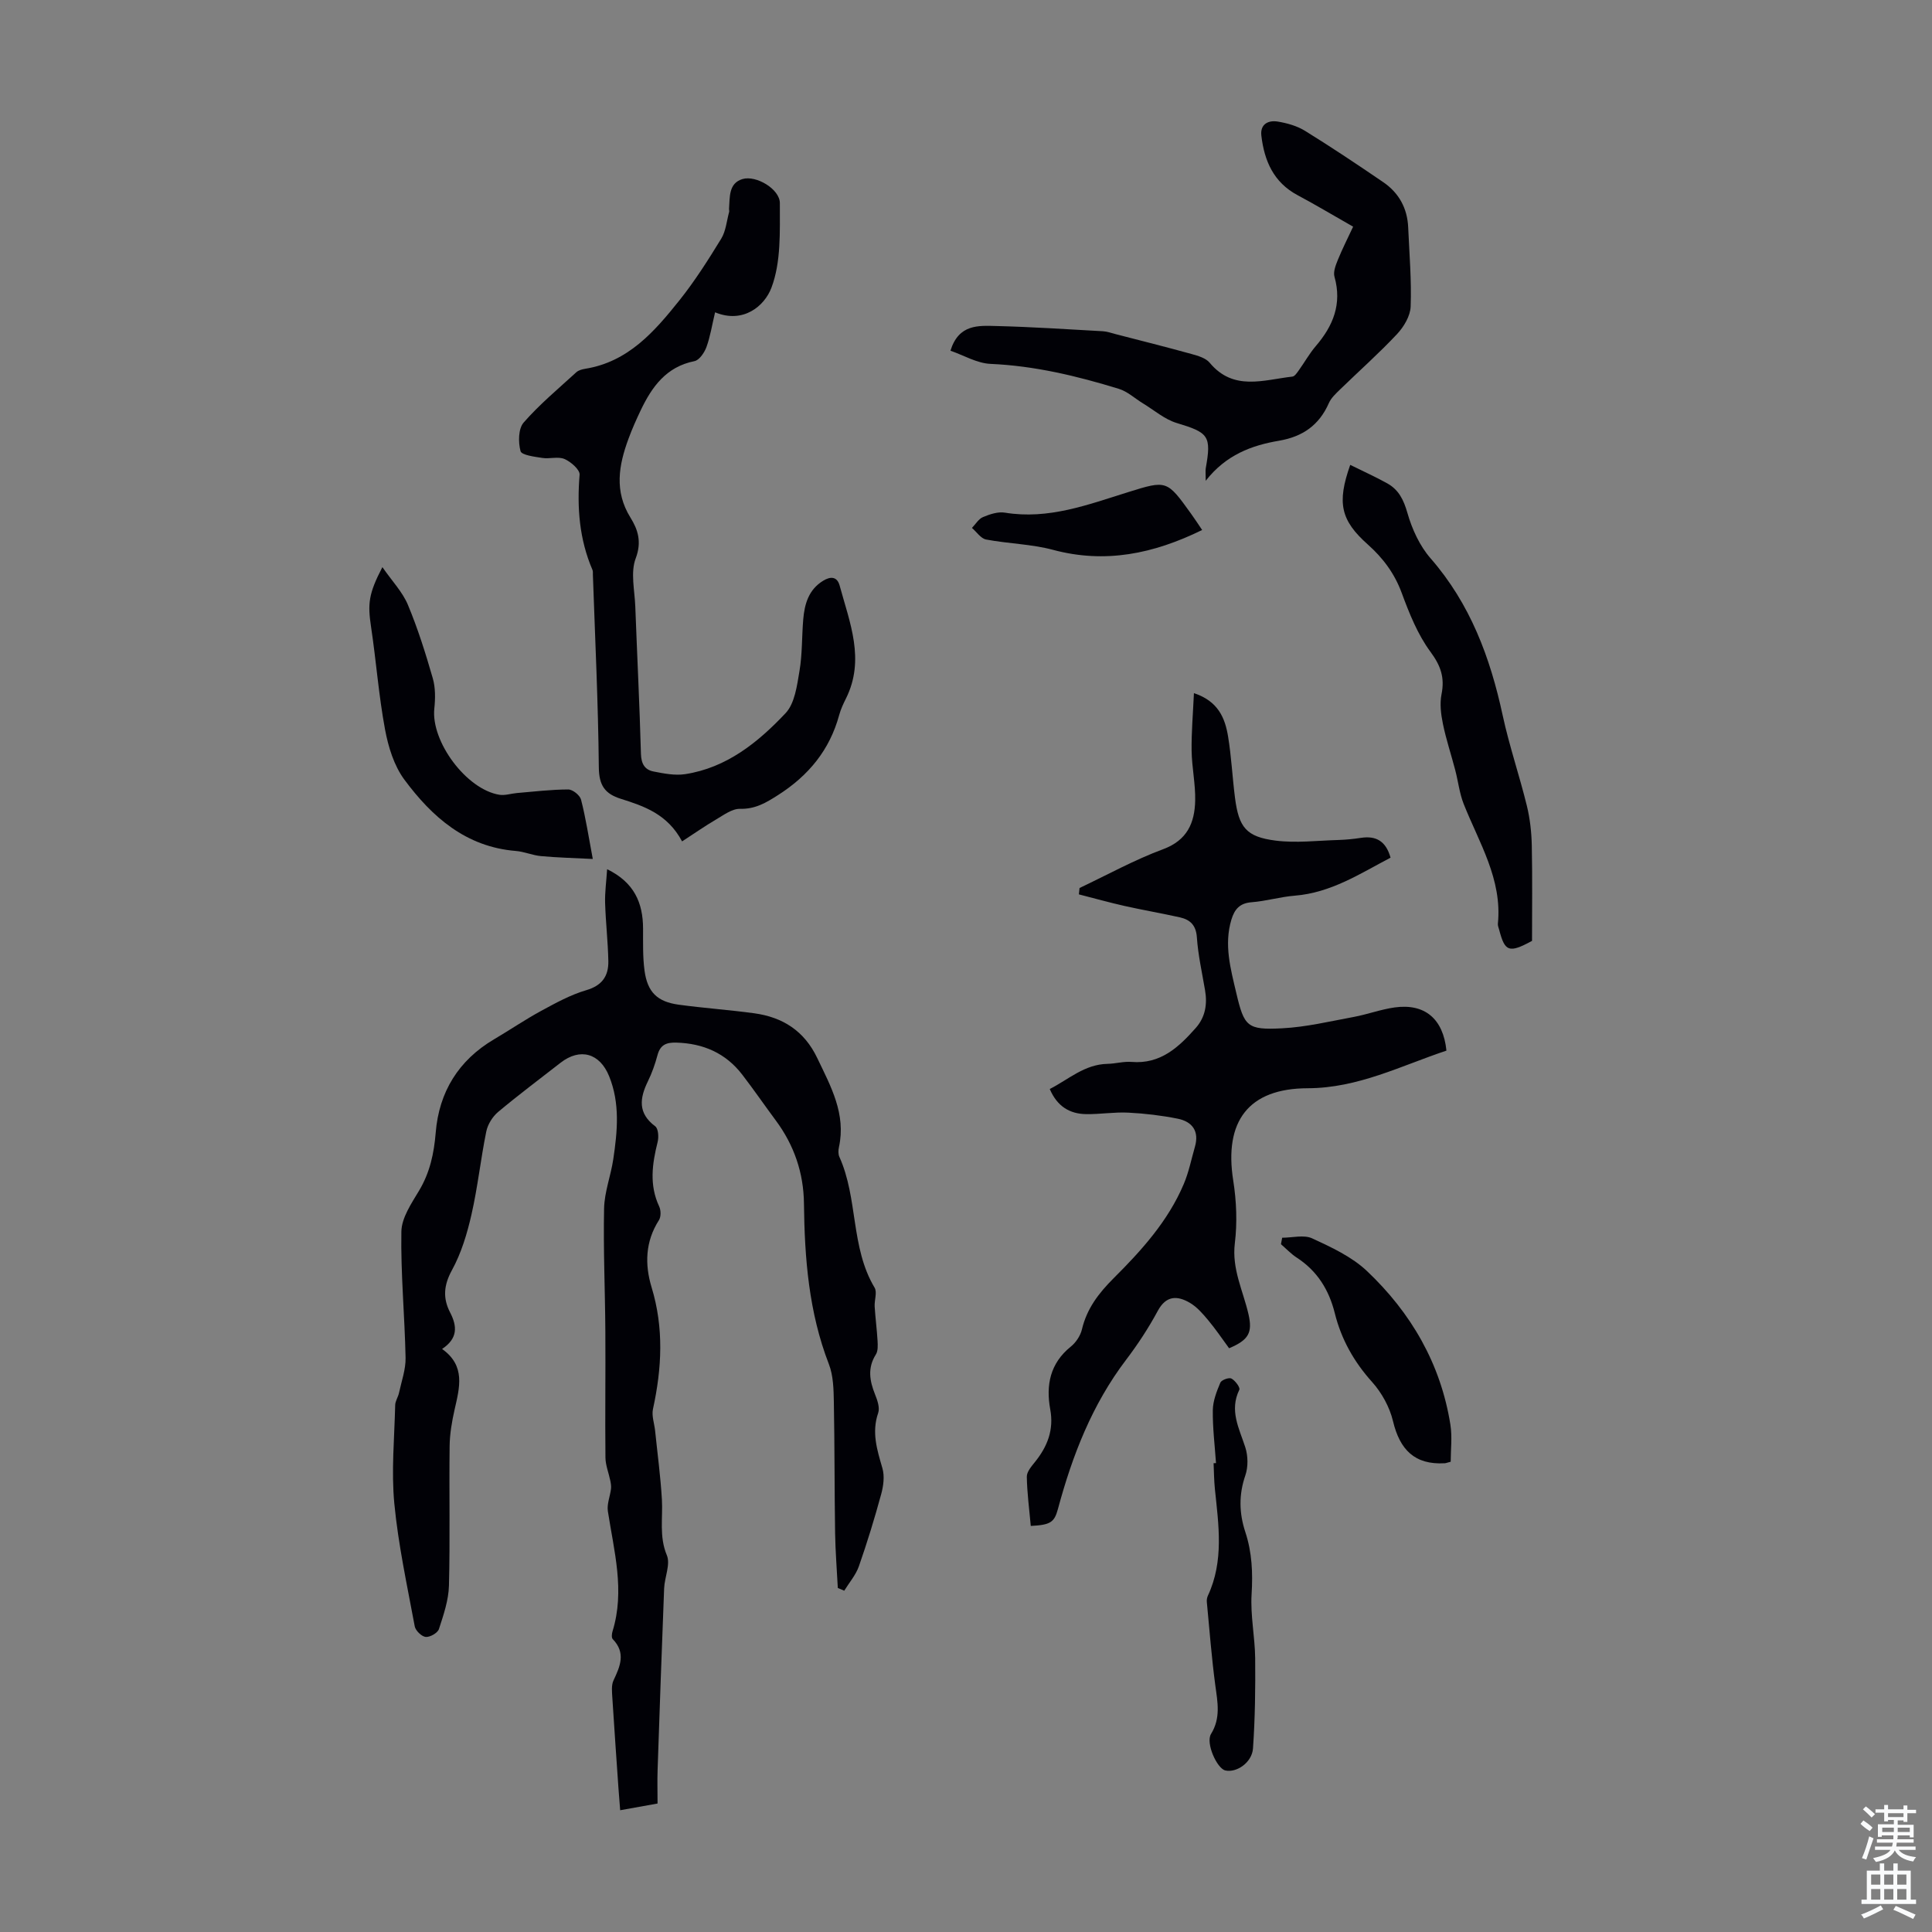 <svg enable-background="new 0 0 400 400" viewBox="0 0 400 400" xmlns="http://www.w3.org/2000/svg"><rect x="0" y="0" width="400" height="400" fill="#808080" stroke="none"/><g fill="#010106"><path d="m173.46 328.77c-.19-3.78-.5-7.55-.56-11.33-.14-9.05-.09-18.1-.26-27.14-.05-2.64-.1-5.47-1.03-7.87-4.16-10.74-5.03-21.92-5.16-33.26-.07-6.34-2.04-12.08-5.83-17.19-2.33-3.14-4.55-6.37-6.94-9.48-3.43-4.46-8.06-6.48-13.67-6.64-2.11-.06-3.33.5-3.89 2.62-.49 1.83-1.13 3.65-1.96 5.35-1.72 3.52-2.16 6.63 1.5 9.36.64.48.75 2.22.5 3.23-1.13 4.51-1.77 8.93.32 13.37.37.79.39 2.15-.06 2.84-2.83 4.42-2.95 9.18-1.51 13.91 2.56 8.42 2.12 16.75.28 25.19-.3 1.39.28 2.97.44 4.46.49 4.76 1.13 9.5 1.41 14.27.22 3.85-.6 7.65 1.02 11.53.79 1.89-.47 4.56-.56 6.89-.49 12.52-.93 25.03-1.35 37.55-.08 2.23-.01 4.46-.01 6.97-2.56.46-4.92.89-7.74 1.39-.13-1.7-.25-3.1-.35-4.5-.43-6.25-.88-12.51-1.27-18.76-.07-1.21-.24-2.6.24-3.62 1.39-2.94 2.59-5.71-.16-8.55-.28-.29-.2-1.12-.04-1.62 2.6-8.42.3-16.61-.97-24.87-.22-1.47.46-3.07.65-4.61.07-.55-.03-1.14-.14-1.69-.33-1.61-.99-3.2-1.01-4.8-.09-8.71.04-17.42-.02-26.13-.05-8.49-.44-16.97-.26-25.45.07-3.4 1.39-6.76 1.9-10.17.86-5.78 1.43-11.57-.86-17.21-1.94-4.78-6.01-5.92-10.05-2.78-4.32 3.37-8.72 6.66-12.92 10.18-1.16.97-2.16 2.58-2.46 4.05-1.16 5.69-1.77 11.51-3.06 17.17-.9 3.96-2.11 8.01-4.05 11.54-1.71 3.13-1.91 5.8-.38 8.76 1.46 2.83 1.65 5.36-1.66 7.56 4.91 3.49 3.62 7.99 2.59 12.54-.56 2.48-1 5.04-1.03 7.57-.12 9.63.11 19.26-.14 28.89-.08 3.02-1.12 6.06-2.07 8.98-.26.81-1.85 1.72-2.74 1.64-.84-.08-2.1-1.3-2.27-2.18-1.57-8.45-3.41-16.89-4.23-25.43-.64-6.73.02-13.59.18-20.39.02-.85.61-1.67.79-2.53.52-2.42 1.41-4.86 1.36-7.28-.18-8.71-1.02-17.42-.87-26.12.05-2.85 2.08-5.82 3.66-8.46 2.25-3.76 3.09-7.69 3.45-12.03.68-8.39 4.71-14.97 12.09-19.32 3.27-1.93 6.43-4.08 9.76-5.89 3-1.63 6.07-3.32 9.31-4.27 3.32-.97 4.64-2.96 4.58-6.04-.08-4.02-.55-8.03-.67-12.05-.06-2.18.25-4.36.42-6.96 5.62 2.74 7.42 6.97 7.44 12.29.01 2.9-.08 5.83.3 8.68.6 4.48 2.63 6.47 7.08 7.08 5.2.71 10.45 1.07 15.65 1.78 5.9.81 10.36 3.66 13.03 9.26 2.81 5.88 6 11.57 4.49 18.48-.14.63-.16 1.42.09 1.98 3.9 8.62 2.29 18.72 7.29 27.08.58.96-.06 2.6.02 3.92.15 2.37.46 4.73.6 7.1.05.95.11 2.1-.36 2.83-1.75 2.78-1.29 5.44-.16 8.26.48 1.19 1.02 2.75.65 3.83-1.39 4.02-.23 7.64.87 11.44.48 1.64.22 3.68-.25 5.38-1.37 5.03-2.9 10.02-4.62 14.94-.64 1.81-2 3.37-3.03 5.05-.42-.19-.88-.38-1.33-.57z"/><path d="m223.51 183.85c5.75-2.72 11.36-5.83 17.3-8.03 5.01-1.86 6.53-5.47 6.64-10.04.08-3.44-.69-6.9-.74-10.35-.05-3.84.29-7.69.48-11.92 5.03 1.66 6.44 5.15 7.07 8.97.69 4.19.89 8.45 1.43 12.67.79 6.15 2.31 8.11 8.42 8.89 4.25.54 8.65-.01 12.98-.13 1.56-.05 3.13-.2 4.67-.44 3.12-.48 5.17.65 6.14 4.1-6.28 3.29-12.32 7.27-19.84 7.87-3 .24-5.94 1.13-8.94 1.36-2.46.19-3.52 1.46-4.17 3.59-1.57 5.21-.16 10.21 1.01 15.2 1.64 6.97 2.26 7.68 9.47 7.31 4.97-.25 9.9-1.44 14.83-2.35 2.85-.53 5.62-1.57 8.48-1.97 6.22-.87 10.06 2.32 10.73 8.94-9.37 3.12-18.28 7.76-28.71 7.79-12.29.02-17.37 6.85-15.43 19.12.67 4.25.85 8.72.33 12.97-.65 5.33 1.7 9.82 2.82 14.67.88 3.83.07 5.35-4.01 7.07-1.4-1.91-2.77-3.94-4.33-5.81-1.13-1.35-2.35-2.77-3.83-3.62-2.56-1.48-4.87-1.53-6.61 1.7-1.9 3.53-4.13 6.93-6.56 10.13-7.03 9.25-11.12 19.79-14.1 30.86-.76 2.82-1.56 3.31-5.63 3.53-.3-3.38-.76-6.78-.82-10.18-.02-1.03.97-2.17 1.71-3.09 2.57-3.2 3.92-6.64 3.14-10.87-.92-5.02-.03-9.53 4.25-12.98 1.06-.85 2-2.26 2.31-3.57 1.02-4.31 3.46-7.49 6.55-10.58 5.78-5.76 11.3-11.86 14.54-19.53 1.04-2.45 1.56-5.11 2.3-7.68.94-3.25-.53-5.23-3.57-5.84-3.36-.67-6.8-1.08-10.22-1.25-2.89-.15-5.81.35-8.71.31-3.39-.05-5.99-1.56-7.55-5.2 3.89-1.98 7.18-5.11 11.95-5.21 1.67-.03 3.36-.54 5.01-.4 5.96.49 9.72-3.03 13.25-7.01 2.01-2.26 2.44-4.94 1.94-7.85-.62-3.64-1.44-7.27-1.69-10.93-.17-2.52-1.39-3.66-3.51-4.14-3.81-.85-7.66-1.51-11.46-2.36-3.17-.71-6.31-1.6-9.46-2.4.04-.46.09-.89.14-1.32z"/><path d="m141.22 174.2c-3.03-5.66-7.85-7.29-12.67-8.81-3.32-1.04-4.53-2.78-4.57-6.5-.13-13.31-.77-26.61-1.23-39.91-.01-.34.04-.71-.09-1-2.72-6.32-3.22-12.89-2.66-19.69.09-1.03-1.8-2.68-3.11-3.25-1.32-.58-3.09.01-4.62-.23-1.61-.25-4.28-.58-4.5-1.41-.49-1.83-.47-4.63.64-5.91 3.29-3.77 7.2-7.02 10.91-10.42.46-.42 1.2-.61 1.85-.72 8.89-1.43 14.33-7.7 19.49-14.16 3.2-4.01 5.97-8.38 8.66-12.77.97-1.59 1.13-3.68 1.64-5.55.06-.21-.04-.45-.02-.67.18-2.4-.11-5.26 2.79-6.13 2.83-.84 7.74 2.1 7.73 4.99-.01 5.88.27 12.19-1.74 17.5-1.45 3.85-5.88 7.5-11.67 5.1-.64 2.69-1 5.03-1.79 7.2-.42 1.15-1.48 2.71-2.48 2.91-5.86 1.17-8.81 5.32-11.14 10.2-.91 1.91-1.78 3.86-2.51 5.85-2.03 5.49-3 10.88.41 16.36 1.52 2.44 2.37 5 1.08 8.41-1.11 2.91-.22 6.62-.09 9.97.38 10.18.89 20.35 1.17 30.53.06 2.05.8 3.29 2.61 3.64 2.14.42 4.43.87 6.54.55 8.61-1.32 15.11-6.6 20.79-12.62 1.91-2.03 2.37-5.69 2.88-8.71.6-3.51.48-7.14.78-10.7.27-3.21 1.12-6.17 4.12-8.01 1.53-.94 2.9-.91 3.42 1 2.09 7.68 5.31 15.33 1.31 23.37-.55 1.1-1.08 2.23-1.4 3.41-1.97 7.25-6.33 12.54-12.63 16.57-2.52 1.61-4.73 2.94-7.9 2.87-1.65-.04-3.4 1.29-4.99 2.22-2.25 1.32-4.41 2.83-7.01 4.52z"/><path d="m249.63 99.54c0-1.55-.08-2.09.01-2.6 1.2-6.71.59-7.37-6.01-9.36-2.51-.76-4.68-2.66-7-4.07-1.66-1.01-3.18-2.45-4.97-3-8.66-2.66-17.41-4.77-26.56-5.17-2.82-.12-5.57-1.78-8.32-2.73 1.72-5.54 5.81-5.2 9.48-5.11 7.37.18 14.73.67 22.1 1.08.87.05 1.73.37 2.59.59 5.26 1.36 10.54 2.68 15.77 4.13 1.33.37 2.93.83 3.73 1.8 4.94 5.94 11.17 3.54 17.13 2.87.5-.06.98-.83 1.36-1.35 1.17-1.63 2.16-3.42 3.46-4.94 3.61-4.2 5.48-8.74 3.89-14.38-.29-1.02.25-2.39.69-3.48.92-2.26 2.02-4.44 3.17-6.89-3.96-2.25-7.68-4.48-11.5-6.52-4.97-2.65-6.89-7.11-7.5-12.33-.28-2.39 1.45-3.23 3.39-2.91 1.95.32 4.01.9 5.67 1.93 5.49 3.4 10.87 6.99 16.21 10.64 3.22 2.21 4.96 5.39 5.13 9.34.24 5.47.71 10.94.51 16.39-.07 1.95-1.41 4.2-2.82 5.7-3.74 3.99-7.86 7.64-11.79 11.46-.87.85-1.85 1.75-2.32 2.82-2.01 4.57-5.41 6.96-10.34 7.8-5.64.96-10.96 2.91-15.16 8.29z"/><path d="m279.55 96.25c2.73 1.35 5.27 2.49 7.69 3.84 2.36 1.32 3.38 3.41 4.15 6.11.95 3.33 2.53 6.8 4.79 9.39 8.22 9.42 12.35 20.53 14.93 32.5 1.36 6.31 3.47 12.46 5.01 18.74.65 2.66.96 5.46 1.02 8.2.14 6.7.05 13.41.05 19.77-4.78 2.59-5.61 2.24-6.79-2.25-.11-.43-.32-.88-.28-1.3.93-9.21-3.89-16.76-7.08-24.8-.88-2.23-1.14-4.7-1.76-7.05-.83-3.18-1.88-6.31-2.54-9.53-.41-1.99-.68-4.17-.29-6.12.69-3.44-.14-5.89-2.28-8.79-2.65-3.58-4.39-7.95-5.96-12.2-1.49-4.04-3.87-7.22-7-10.01-5.62-5-6.46-8.59-3.66-16.5z"/><path d="m79.17 117.42c2.05 2.95 4.18 5.16 5.28 7.8 2.06 4.93 3.67 10.06 5.15 15.2.57 1.97.54 4.22.32 6.29-.71 6.81 6.63 16.74 13.48 17.84 1.15.18 2.4-.25 3.61-.36 3.55-.3 7.09-.73 10.64-.74.92 0 2.42 1.2 2.65 2.11.97 3.76 1.55 7.61 2.43 12.28-3.96-.2-7.34-.28-10.71-.59-1.76-.16-3.48-.93-5.24-1.07-10.33-.84-17.34-7.04-23.07-14.78-2.13-2.88-3.32-6.76-3.99-10.36-1.31-7.01-1.83-14.15-2.89-21.21-.72-4.79-.56-6.85 2.34-12.41z"/><path d="m265.46 256.26c2.09 0 4.49-.66 6.21.13 4 1.85 8.23 3.81 11.36 6.78 9.13 8.65 15.26 19.19 17.26 31.8.4 2.55.06 5.22.06 7.67-.81.21-1.02.3-1.23.31-6.22.36-9.3-2.8-10.71-8.7-.69-2.91-2.33-5.89-4.33-8.12-3.77-4.19-6.38-8.85-7.72-14.23-1.21-4.86-3.64-8.77-7.89-11.53-1.19-.77-2.18-1.84-3.26-2.77.09-.44.17-.89.25-1.34z"/><path d="m251.76 302.92c-.25-3.66-.71-7.32-.66-10.97.03-1.92.8-3.88 1.56-5.69.23-.55 1.78-1.12 2.29-.85.78.41 1.86 1.87 1.64 2.32-2.1 4.3-.04 7.98 1.23 11.9.58 1.79.62 4.09.01 5.85-1.38 4-1.28 7.84.01 11.74 1.38 4.2 1.56 8.42 1.29 12.85-.27 4.38.69 8.83.74 13.25.06 6.22-.02 12.46-.45 18.66-.2 2.95-3.43 5.11-5.74 4.57-1.73-.41-4.1-5.69-2.95-7.55 2.04-3.31 1.36-6.58.89-10.04-.77-5.74-1.21-11.53-1.76-17.29-.04-.43.04-.91.22-1.3 3.35-7.18 2.22-14.64 1.45-22.09-.18-1.77-.19-3.56-.27-5.34.16 0 .33-.01.5-.02z"/><path d="m248.89 109.73c-10.1 4.95-20.09 7-30.87 4.11-4.48-1.2-9.26-1.27-13.86-2.14-1.09-.21-1.96-1.57-2.93-2.4.76-.78 1.38-1.87 2.3-2.25 1.41-.59 3.1-1.15 4.53-.91 9.01 1.48 17.18-1.65 25.48-4.24 8.04-2.51 8.05-2.5 13.04 4.44.77 1.06 1.49 2.17 2.31 3.39z"/></g><path d="m385.2 377.6.6-.7c.6.4 1.3.9 1.9 1.5l-.6.7c-.8-.5-1.4-1-1.9-1.5zm.3 7.1c.6-1.4 1.1-2.9 1.5-4.5.3.1.6.3.9.4-.5 1.4-1 2.9-1.5 4.4zm.2-10.1.6-.6c.7.5 1.3 1.1 1.9 1.6l-.7.7c-.6-.6-1.2-1.2-1.8-1.7zm8.4-.8h.8v.9h1.8v.7h-1.8v1.8h-.8v-.3h-1.2v.9h3.3v2.6h-.8v-.4h-2.5c0 .3 0 .6-.1.8h3.4v.7h-3.5c0 .3-.1.6-.1.8h4v.7h-3.5c.7.9 1.9 1.3 3.6 1.5-.2.2-.4.5-.6.9-1.9-.3-3.2-1.1-3.8-2.3-.5 1.1-1.8 2-3.9 2.4-.2-.3-.4-.5-.6-.8 1.9-.4 3.1-.9 3.6-1.7h-3.2v-.7h3.5c.1-.2.1-.5.2-.8h-3.3v-.7h3.4c0-.2 0-.5 0-.8h-2.4v.3h-.8v-2.6h3.3v-.9h-1.2v.3h-.8v-1.8h-1.8v-.7h1.8v-.9h.8v.9h3.2zm-4.4 5.5h2.4c0-.3 0-.6 0-.9h-2.4zm1.2-3.1h3.2v-.8h-3.2zm4.4 2.2h-2.4v.9h2.5v-.9z" fill="#fafbfc"/><path d="m389.2 385.8h.9v1.5h1.9v-1.5h.9v1.5h2.7v6h1.1v.9h-11.3v-.9h1.1v-6h2.7zm.2 8.7.5.8c-1.2.6-2.5 1.3-4 1.9-.2-.3-.3-.6-.6-.8 1.6-.6 3-1.3 4.1-1.9zm-2-4.3h1.9v-2.1h-1.9zm0 3.1h1.9v-2.2h-1.9zm2.7-3.1h1.9v-2.1h-1.9zm0 3.1h1.9v-2.2h-1.9zm2.4 1.3c1.4.6 2.7 1.2 4.1 1.8l-.5.9c-1.5-.7-2.8-1.4-4.1-1.9zm2.2-6.5h-1.9v2.1h1.9zm-1.9 5.2h1.9v-2.2h-1.9z" fill="#fafbfc"/></svg>